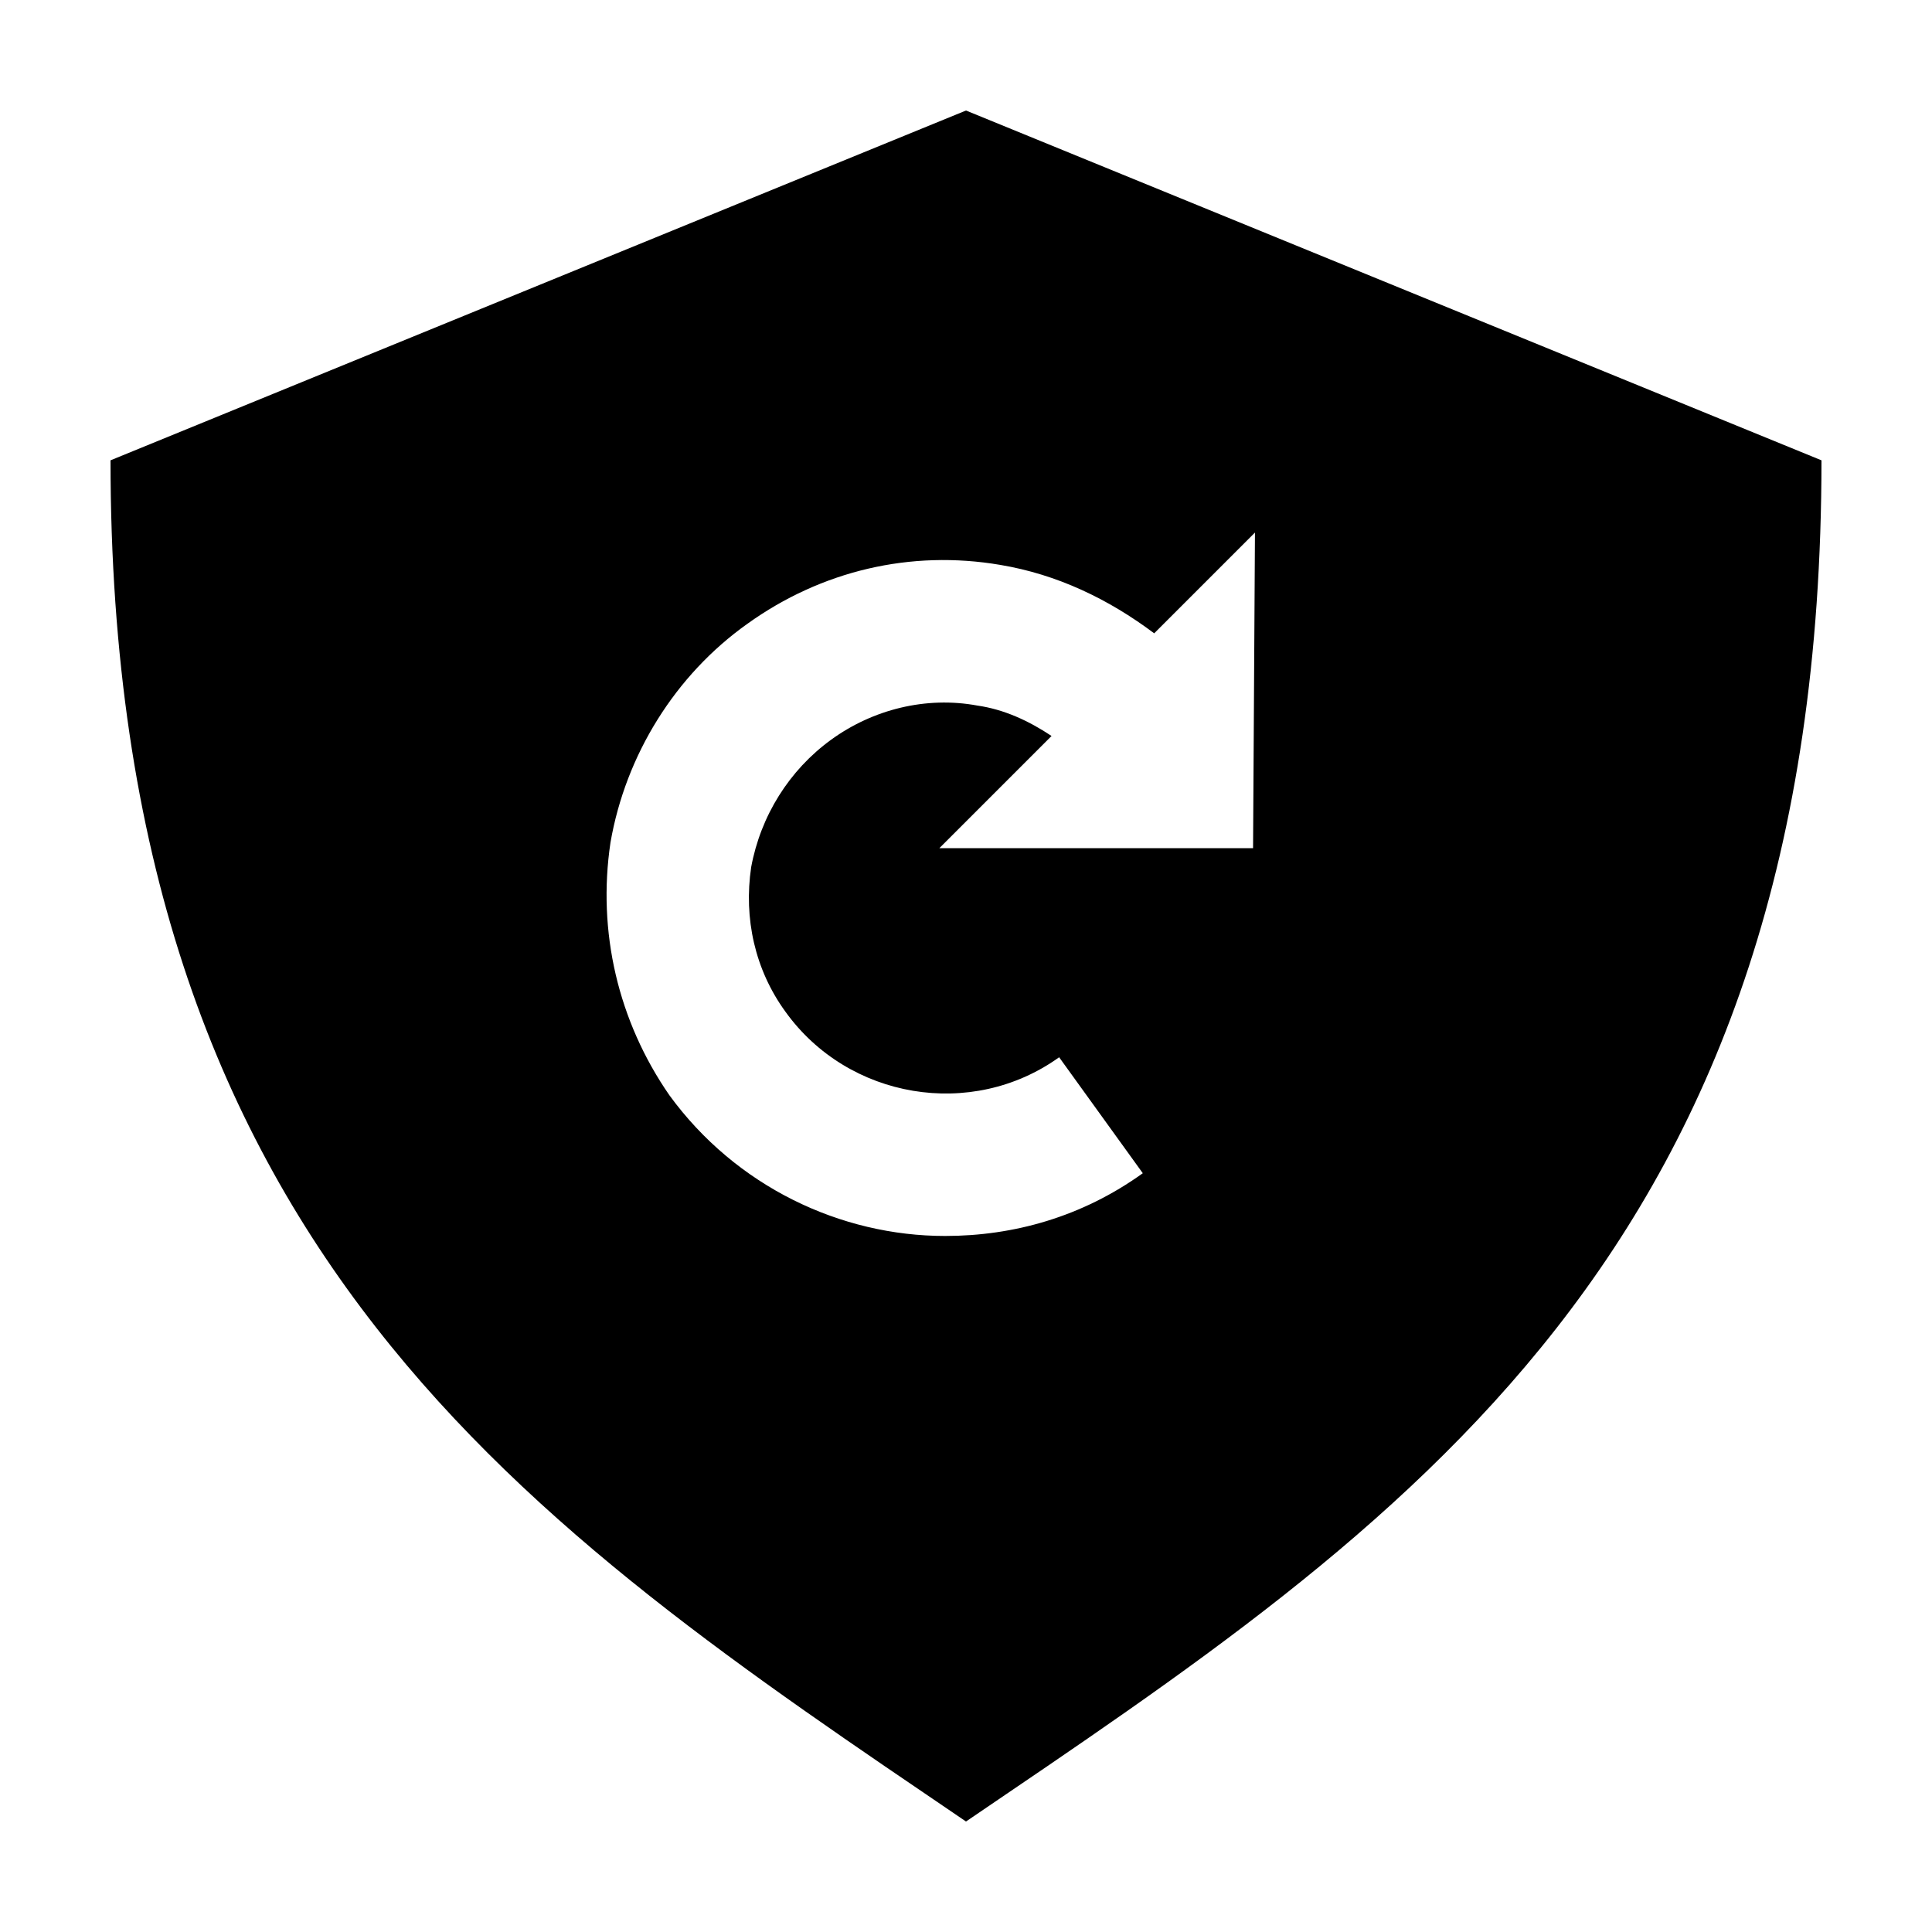 <?xml version="1.0" encoding="UTF-8"?>
<!-- Uploaded to: ICON Repo, www.svgrepo.com, Generator: ICON Repo Mixer Tools -->
<svg fill="#000000" width="800px" height="800px" version="1.1" viewBox="144 144 512 512" xmlns="http://www.w3.org/2000/svg">
 <path d="m400 173.29-226.71 92.699c0 209.59 111.84 282.64 226.71 360.73 114.87-78.09 226.71-150.14 226.71-360.73zm76.074 195.48h-83.129l29.727-29.727c-6.047-4.027-12.598-7.051-19.652-8.059-13.602-2.519-27.707 1.008-38.793 9.07-11.082 8.062-18.641 20.152-21.16 33.754-2.012 13.602 1.008 27.207 9.07 38.289 16.625 23.176 49.375 28.719 72.547 12.09l22.168 30.73c-16.121 11.59-34.258 16.629-52.395 16.629-27.711 0-55.418-13.098-73.051-37.281-13.605-19.648-19.148-43.328-15.621-67.008 4.031-23.176 17.129-44.336 36.273-57.938 19.648-14.105 43.328-19.648 67.008-15.617 15.113 2.519 28.719 9.07 40.809 18.137l26.703-26.703z"/>
</svg>